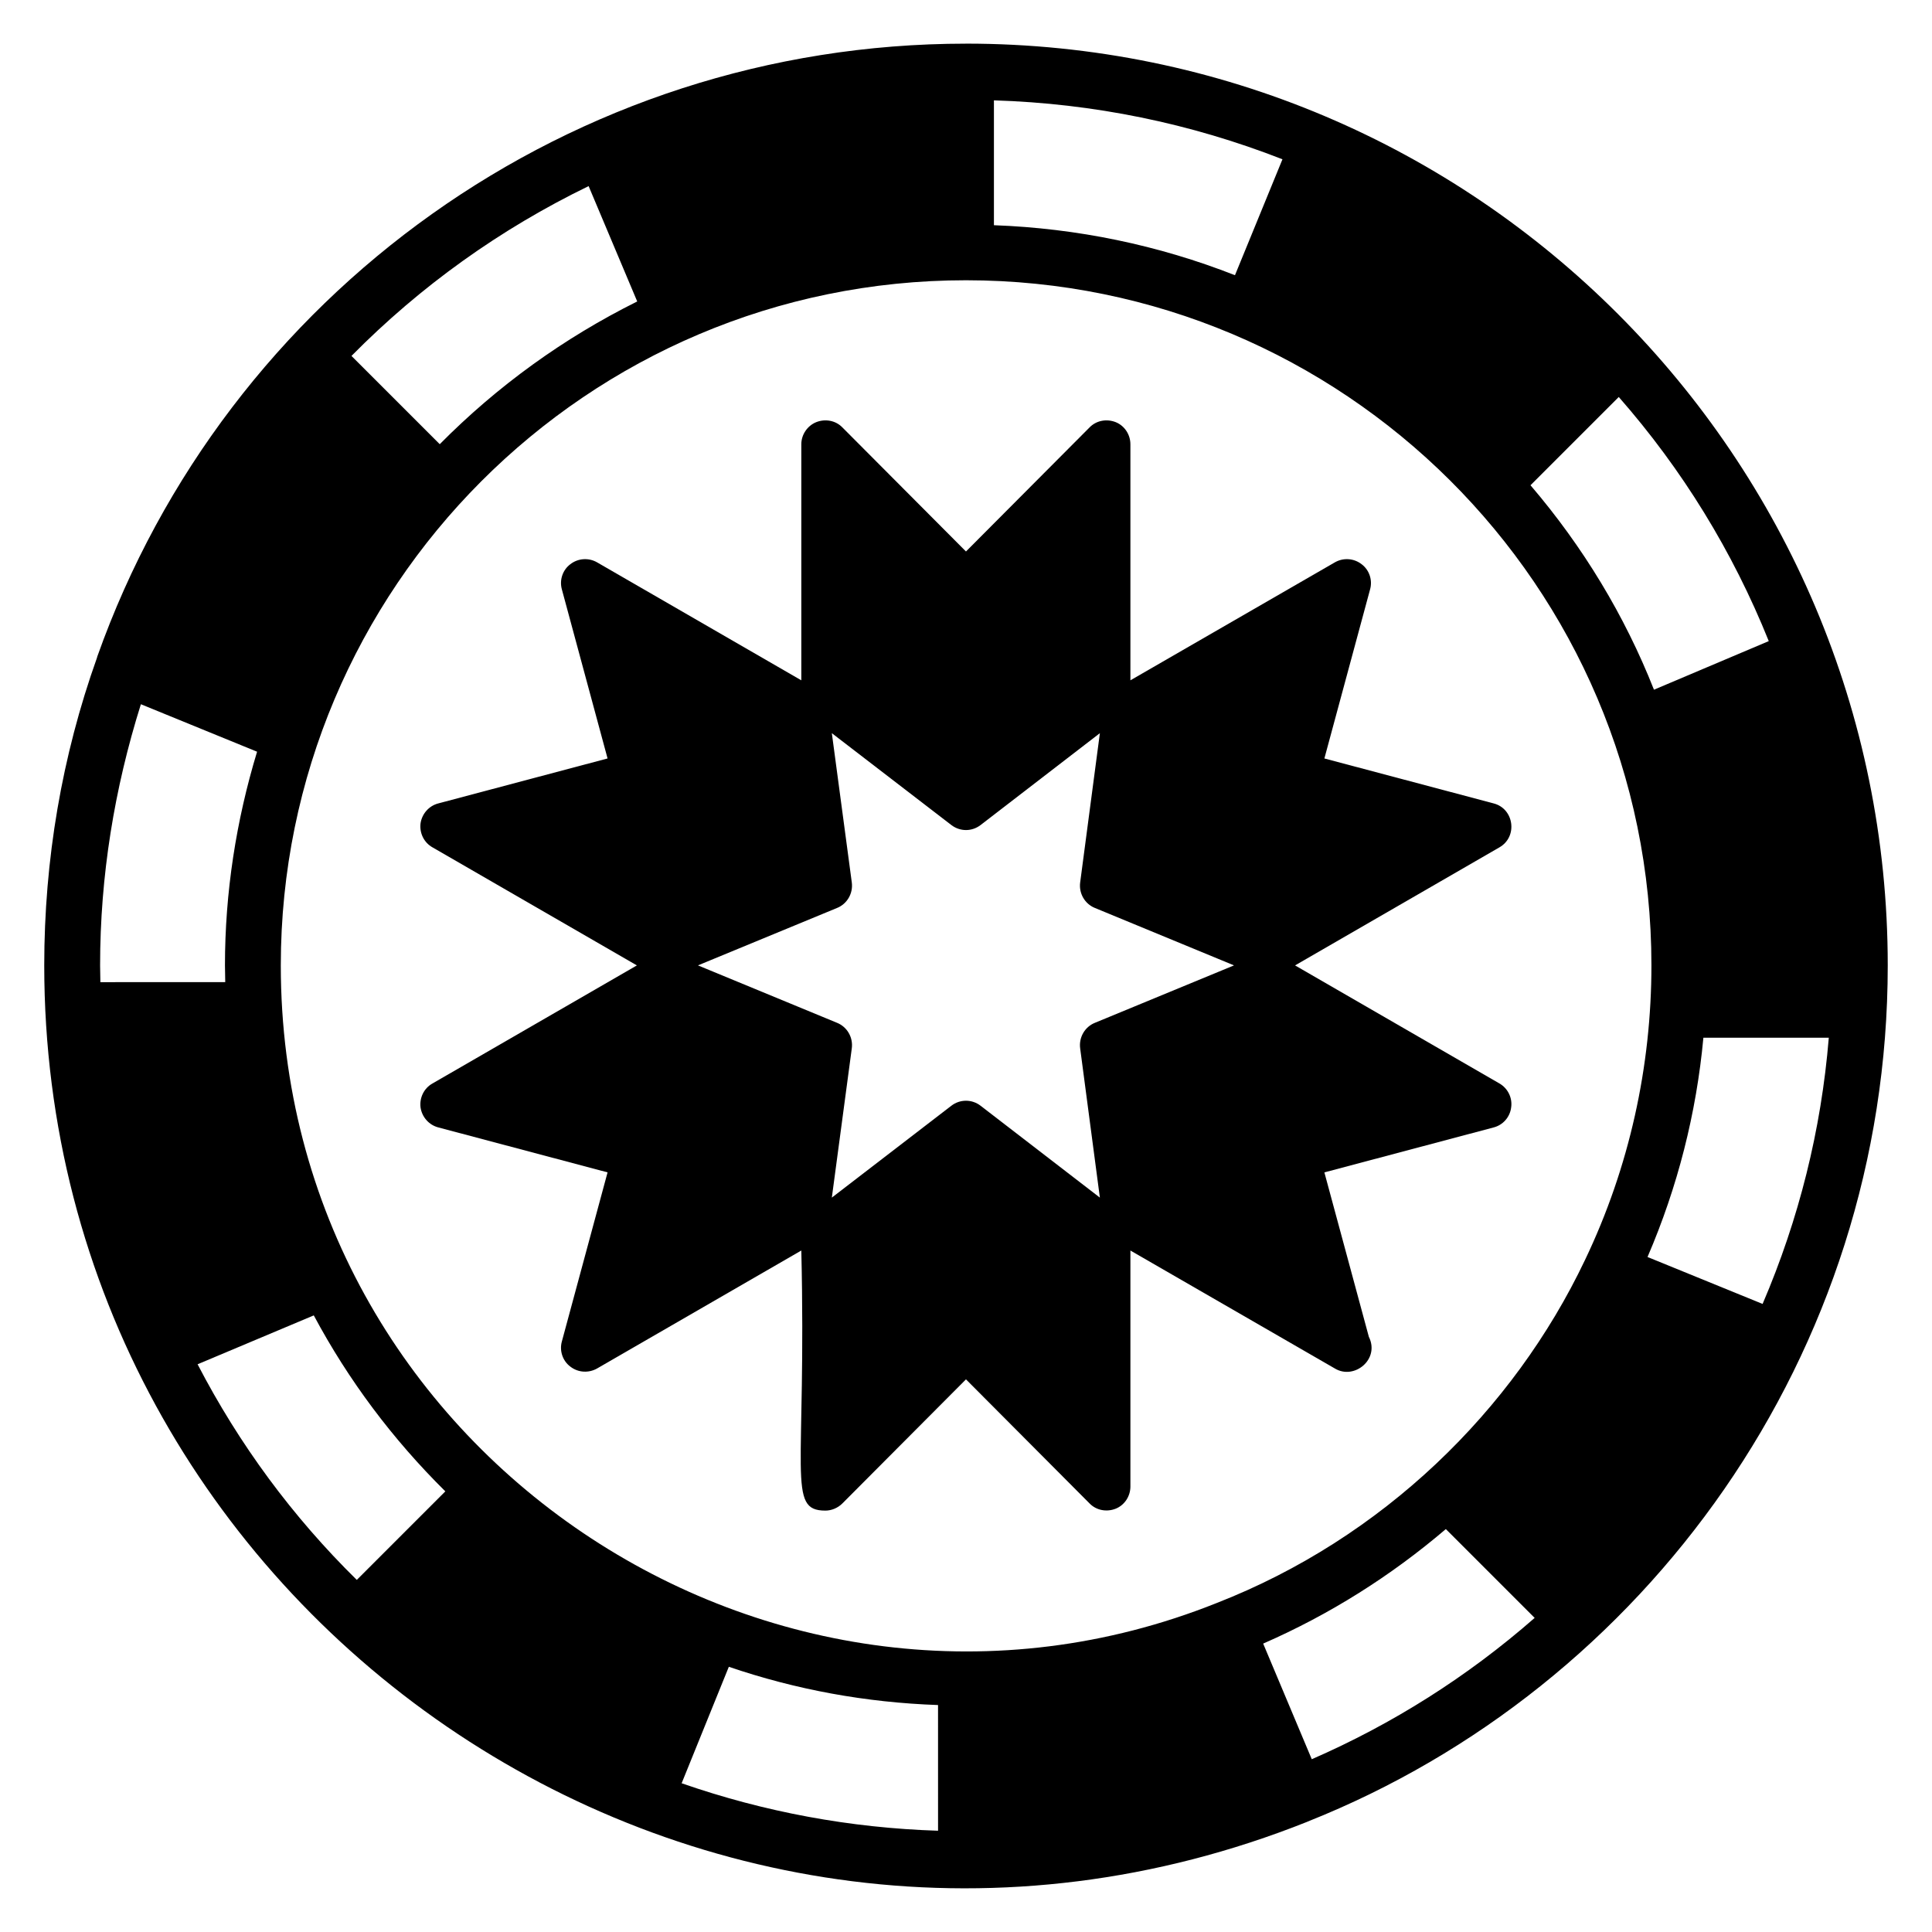 <?xml version="1.0" encoding="UTF-8"?>
<!-- Uploaded to: ICON Repo, www.iconrepo.com, Generator: ICON Repo Mixer Tools -->
<svg fill="#000000" width="800px" height="800px" version="1.1" viewBox="144 144 512 512" xmlns="http://www.w3.org/2000/svg">
 <g>
  <path d="m400 155.57c-104.51 0-196.04 66.184-230.21 162.4 0 0.074-0.074 0.148-0.074 0.297-9.328 26.129-13.992 53.59-13.992 81.57 0 170.84 172.91 291.43 334.73 226.95 0 0 0.074-0.074 0.148-0.074 89.402-35.57 153.67-123.71 153.67-226.88 0-134.66-109.29-244.27-244.27-244.27zm172.99 93.637c16.875 19.246 30.199 40.934 39.75 64.695l-30.422 12.879c-7.773-19.691-18.801-37.898-32.719-54.184zm-165.59-78.613c26.426 0.816 52.035 6.07 76.465 15.617l-12.586 30.723c-20.355-7.992-41.824-12.438-63.879-13.25zm-107.41 22.727 12.879 30.57c-19.469 9.695-37.012 22.355-52.332 37.824l-23.391-23.391c18.281-18.504 39.379-33.605 62.844-45.004zm-129.39 210.96c0-1.48-0.074-2.961-0.074-4.441 0-23.688 3.777-46.855 10.809-69.211l30.793 12.582c-5.551 18.285-8.512 37.309-8.512 56.625 0 1.332 0.074 2.887 0.074 4.441zm67.953 158.41c-17.023-16.73-31.164-35.898-42.191-57.145l30.793-12.953c9.18 17.172 20.875 32.793 34.863 46.633zm154.04 66.473c-23.242-0.738-46.043-4.961-67.953-12.582l12.508-30.867c17.766 6.07 36.344 9.477 55.441 10.141zm99.039-18.949-12.879-30.645c17.617-7.699 33.828-17.914 48.41-30.348l23.539 23.539c-17.84 15.613-37.676 28.125-59.07 37.453zm72.395-132.28c-18.992 39.938-53.703 73.762-97.633 90.898-117.14 46.773-247.98-40.09-247.98-168.99 0-99.945 81.074-181.57 181.58-181.57 99.816 0 181.65 80.859 181.65 181.57 0 26.668-5.812 53.441-17.617 78.094zm47.078 11.621-30.496-12.438c7.992-18.578 12.953-38.121 14.805-58.109h33.234c-2 24.43-7.922 48.117-17.543 70.547z"/>
  <path d="m541.35 431.12-54.148-31.277 54.148-31.277c4.945-2.824 3.891-10.27-1.527-11.656l-44.848-11.91 12.105-44.785c0.699-2.484-0.191-5.16-2.231-6.688-2.039-1.594-4.84-1.785-7.07-0.512l-54.211 31.277v-62.555c0-2.547-1.527-4.906-3.887-5.859-2.422-0.957-5.16-0.445-6.945 1.402l-32.742 32.871-32.742-32.871c-1.781-1.848-4.523-2.356-6.945-1.402-2.356 0.953-3.949 3.312-3.949 5.859v62.555l-54.148-31.277c-2.231-1.273-5.031-1.082-7.07 0.512-2.039 1.527-2.93 4.203-2.231 6.688l12.105 44.785-44.848 11.91c-2.484 0.637-4.332 2.738-4.715 5.285-0.316 2.547 0.891 5.098 3.184 6.371l54.148 31.277-54.148 31.277c-2.293 1.273-3.504 3.82-3.184 6.371 0.383 2.547 2.231 4.648 4.715 5.289l44.848 11.91-12.105 44.785c-0.699 2.484 0.191 5.16 2.231 6.688 2.133 1.66 4.926 1.715 7.07 0.512l54.148-31.277c1.398 59.188-3.922 68.926 6.371 68.926 1.656 0 3.312-0.699 4.523-1.91l32.742-32.871 32.742 32.871c1.781 1.848 4.523 2.356 6.945 1.402 2.356-0.953 3.887-3.312 3.887-5.859v-62.555l54.211 31.277c5.141 3.082 11.953-2.473 8.98-8.41l-11.785-43.574 44.848-11.91c2.484-0.637 4.332-2.738 4.648-5.289 0.383-2.555-0.891-5.102-3.121-6.375zm-107.21-16.055c-2.676 1.082-4.269 3.887-3.887 6.754l5.223 39.559-31.598-24.336c-2.293-1.781-5.481-1.781-7.773 0l-31.66 24.336 5.289-39.559c0.383-2.867-1.211-5.668-3.887-6.754l-36.883-15.227 36.883-15.227c2.676-1.082 4.269-3.887 3.887-6.754l-5.289-39.559 31.66 24.336c1.148 0.891 2.547 1.34 3.887 1.34 1.336 0 2.738-0.445 3.887-1.34l31.598-24.336-5.223 39.559c-0.383 2.867 1.211 5.668 3.887 6.754l36.883 15.227z"/>
 </g>
</svg>